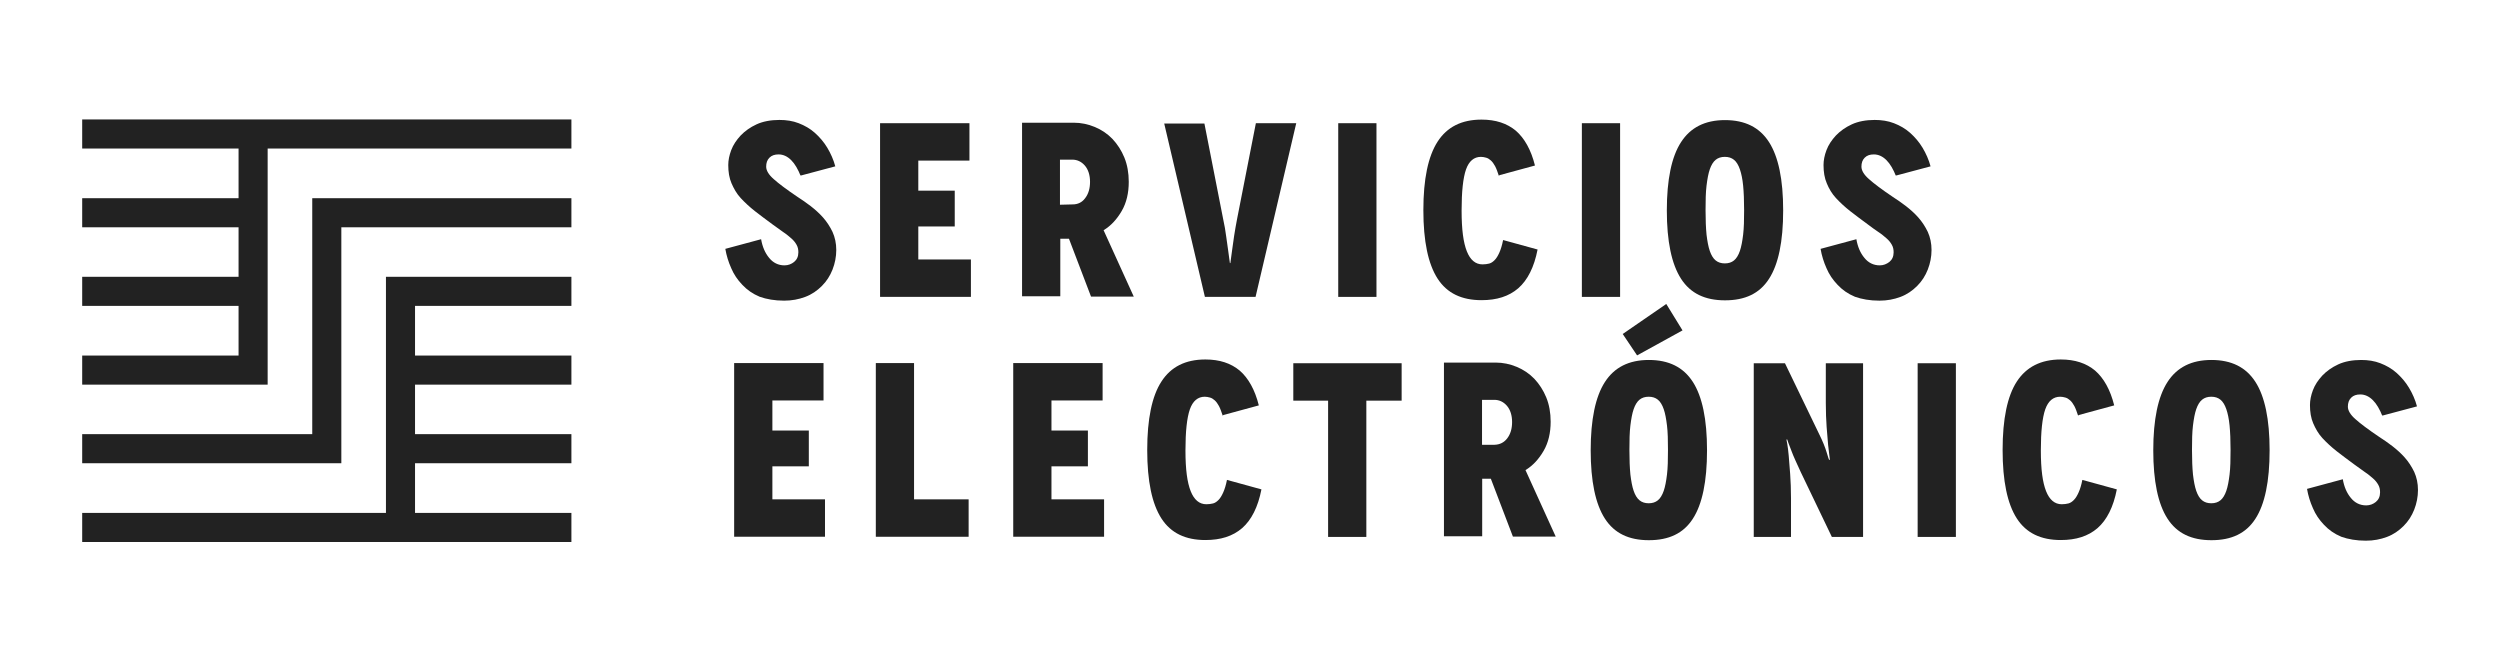 <svg xmlns="http://www.w3.org/2000/svg" id="Capa_1" data-name="Capa 1" viewBox="0 0 153 41"><defs><style>      .cls-1 {        fill: #222;        stroke-width: 0px;      }    </style></defs><g id="Servicios"><g><g><path class="cls-1" d="M48.99,10.71l.02.08c-.17-.43-.36-.76-.59-.99s-.49-.35-.77-.35c-.24,0-.42.06-.56.2s-.2.32-.2.55.15.49.46.76c.3.27.79.64,1.46,1.09.26.17.53.35.8.56.27.21.53.44.76.7s.42.55.58.88c.15.33.23.7.23,1.11s-.08.82-.23,1.2-.36.71-.65,1-.62.52-1.02.67-.82.23-1.29.23c-.58,0-1.08-.09-1.5-.24-.43-.18-.77-.42-1.06-.73-.29-.3-.52-.64-.68-1.02-.17-.38-.29-.77-.36-1.18l2.19-.59c.08.46.24.84.49,1.14.24.3.56.46.94.46.23,0,.43-.08.59-.21.17-.14.26-.33.26-.59,0-.17-.03-.32-.11-.46-.08-.14-.18-.27-.32-.39s-.3-.26-.5-.39c-.2-.14-.41-.29-.64-.46-.39-.29-.76-.56-1.09-.82-.33-.26-.62-.53-.87-.8s-.42-.58-.56-.9c-.14-.32-.2-.7-.2-1.12,0-.29.06-.59.18-.91s.32-.62.58-.9c.26-.27.58-.5.97-.68.39-.18.87-.27,1.4-.27.43,0,.82.06,1.18.2.36.14.7.33.99.59.29.26.55.56.76.91s.38.73.49,1.14l-2.1.56Z"></path><path class="cls-1" d="M56.2,15.88h3.22v2.29h-5.56V7.54h5.47v2.29h-3.13v1.84h2.23v2.19h-2.23v2.02Z"></path><path class="cls-1" d="M69.4,18.15h-2.63l-1.35-3.54h-.53v3.52h-2.34V7.51h3.17c.44,0,.87.09,1.28.26.41.17.77.41,1.08.73.3.32.55.7.73,1.14.18.44.27.94.27,1.49,0,.68-.14,1.28-.43,1.78-.29.5-.65.9-1.11,1.18l1.85,4.07ZM64.87,9.77v2.76l.77-.02c.32,0,.58-.12.77-.38.2-.26.3-.59.3-1s-.11-.76-.32-1c-.21-.24-.47-.36-.77-.36h-.76Z"></path><path class="cls-1" d="M76.87,7.54h2.46l-2.49,10.63h-3.1l-2.49-10.61h2.46l1.15,5.86c.08.36.14.71.18,1.03.05.32.09.61.12.85.03.24.06.44.08.59l.03.21h.03l.03-.23c.02-.15.05-.35.08-.59.03-.24.08-.53.12-.85.05-.32.11-.67.18-1.03l1.15-5.86Z"></path><path class="cls-1" d="M84.24,18.17h-2.34V7.54h2.34v10.63Z"></path><path class="cls-1" d="M91.76,10.73l-.03.03c-.08-.24-.15-.44-.23-.59-.08-.15-.17-.27-.26-.35-.09-.08-.18-.14-.29-.17s-.21-.05-.32-.05c-.42,0-.73.26-.91.77-.18.52-.27,1.35-.27,2.52s.11,1.96.32,2.49c.21.53.53.8.96.8.15,0,.29-.02.41-.05.12-.03.23-.11.33-.21.11-.11.2-.26.29-.46.09-.2.17-.46.23-.77l2.11.58c-.21,1.08-.61,1.87-1.18,2.37-.58.5-1.32.73-2.25.73-1.21,0-2.11-.42-2.69-1.32-.58-.9-.87-2.29-.87-4.19s.29-3.29.87-4.19,1.47-1.35,2.69-1.35c.87,0,1.56.23,2.1.68.53.46.93,1.17,1.17,2.13l-2.17.59Z"></path><path class="cls-1" d="M99.15,18.17h-2.34V7.54h2.34v10.63Z"></path><path class="cls-1" d="M102.01,12.89c0-1.9.29-3.3.87-4.19.58-.9,1.47-1.35,2.69-1.35s2.11.44,2.69,1.34.87,2.29.87,4.19-.29,3.3-.87,4.19c-.58.9-1.47,1.31-2.69,1.31s-2.11-.42-2.69-1.32c-.58-.9-.87-2.29-.87-4.19v.03ZM104.44,14.36c.05.41.11.74.2,1s.21.46.36.58.33.18.56.18.41-.06.56-.18c.15-.12.27-.32.36-.58.09-.26.15-.59.2-1,.05-.41.06-.91.06-1.5s-.02-1.09-.06-1.5-.11-.74-.2-1c-.09-.26-.21-.46-.36-.58-.15-.12-.33-.18-.56-.18s-.41.06-.56.18-.27.32-.36.58-.15.59-.2,1c-.05.41-.06.91-.06,1.5s.02,1.09.06,1.5Z"></path><path class="cls-1" d="M116.02,10.71l.02.08c-.17-.43-.36-.76-.59-.99s-.49-.35-.77-.35c-.24,0-.42.06-.56.2s-.2.32-.2.55.15.49.46.76c.3.27.79.64,1.46,1.09.26.17.53.35.8.56.27.21.53.44.76.7s.42.55.58.88c.15.33.23.7.23,1.11s-.08.82-.23,1.2-.36.71-.65,1c-.29.29-.62.52-1.02.67s-.82.23-1.29.23c-.58,0-1.08-.09-1.5-.24-.43-.18-.77-.42-1.06-.73-.29-.3-.52-.64-.68-1.02-.17-.38-.29-.77-.36-1.18l2.19-.59c.08.46.24.84.49,1.14.24.3.56.46.94.46.23,0,.42-.08.59-.21.17-.14.26-.33.26-.59,0-.17-.03-.32-.11-.46-.08-.14-.18-.27-.32-.39s-.3-.26-.5-.39-.41-.29-.64-.46c-.39-.29-.76-.56-1.09-.82-.33-.26-.62-.53-.87-.8s-.43-.58-.56-.9c-.14-.32-.2-.7-.2-1.12,0-.29.06-.59.18-.91s.32-.62.58-.9c.26-.27.58-.5.97-.68.39-.18.87-.27,1.4-.27.42,0,.82.06,1.18.2.36.14.7.33.99.59s.55.56.76.91.38.73.49,1.14l-2.1.56Z"></path><path class="cls-1" d="M47.27,30.56h3.22v2.29h-5.56v-10.63h5.47v2.29h-3.13v1.84h2.23v2.19h-2.23v2.02Z"></path><path class="cls-1" d="M55.94,30.56h3.34v2.29h-5.68v-10.63h2.34v8.34Z"></path><path class="cls-1" d="M64.35,30.56h3.22v2.29h-5.56v-10.63h5.47v2.29h-3.13v1.84h2.23v2.19h-2.23v2.02Z"></path><path class="cls-1" d="M74.86,25.41l-.03.03c-.08-.24-.15-.44-.23-.59-.08-.15-.17-.27-.26-.35-.09-.08-.18-.14-.29-.17s-.21-.05-.32-.05c-.42,0-.73.26-.91.77-.18.52-.27,1.35-.27,2.52s.11,1.96.32,2.49c.21.53.53.8.96.8.15,0,.29-.02.41-.05.12-.03.23-.11.33-.21.11-.11.2-.26.29-.46.09-.2.17-.46.23-.77l2.11.58c-.21,1.08-.61,1.87-1.18,2.37-.58.5-1.32.73-2.25.73-1.21,0-2.11-.42-2.69-1.32-.58-.9-.87-2.29-.87-4.19s.29-3.3.87-4.19c.58-.9,1.47-1.35,2.69-1.35.87,0,1.56.23,2.1.68.53.46.93,1.17,1.17,2.13l-2.17.59Z"></path><path class="cls-1" d="M79.16,22.23h6.62v2.29h-2.16v8.34h-2.34v-8.34h-2.13v-2.29Z"></path><path class="cls-1" d="M95.22,32.84h-2.63l-1.35-3.54h-.53v3.52h-2.34v-10.63h3.17c.44,0,.87.09,1.28.26.41.17.77.41,1.08.73.3.32.55.7.73,1.14.18.44.27.94.27,1.49,0,.68-.14,1.28-.43,1.78s-.65.9-1.11,1.18l1.85,4.07ZM90.7,24.46v2.76h.77c.32-.01.58-.14.77-.39.2-.26.3-.59.3-1s-.11-.76-.32-1c-.21-.24-.47-.36-.77-.36h-.76Z"></path><path class="cls-1" d="M97.35,27.57c0-1.9.29-3.29.87-4.19.58-.9,1.47-1.35,2.69-1.35s2.11.44,2.69,1.34.87,2.29.87,4.19-.29,3.3-.87,4.19c-.58.9-1.47,1.31-2.69,1.31s-2.11-.42-2.69-1.32c-.58-.9-.87-2.29-.87-4.19v.03ZM101.98,18.61l.99,1.61-2.78,1.53-.88-1.31,2.67-1.84ZM99.78,29.04c.05.41.11.74.2,1s.21.46.36.58.33.18.56.18.41-.06.56-.18c.15-.12.27-.32.36-.58.09-.26.15-.59.2-1,.05-.41.06-.91.06-1.5s-.01-1.09-.06-1.5-.11-.74-.2-1c-.09-.26-.21-.46-.36-.58-.15-.12-.33-.18-.56-.18s-.41.06-.56.18-.27.32-.36.58c-.09.26-.15.59-.2,1-.05.41-.06.91-.06,1.5s.02,1.09.06,1.5Z"></path><path class="cls-1" d="M111.74,22.23h2.28v10.63h-1.91l-1.9-3.96c-.11-.23-.21-.46-.32-.7s-.2-.46-.27-.65c-.08-.2-.14-.35-.18-.47l-.06-.18h-.05l.05.26c.03.17.06.41.09.73s.06.7.09,1.14c.03.44.05.93.05,1.46v2.37h-2.28v-10.63h1.91l2.08,4.31c.23.46.38.84.47,1.14.09.3.14.46.15.46h.05l-.03-.24c-.02-.15-.05-.38-.08-.68-.03-.3-.06-.67-.09-1.09-.03-.43-.05-.91-.05-1.46v-2.41Z"></path><path class="cls-1" d="M119.7,32.86h-2.34v-10.63h2.34v10.63Z"></path><path class="cls-1" d="M127.21,25.41l-.03.03c-.08-.24-.15-.44-.23-.59-.08-.15-.17-.27-.26-.35-.09-.08-.18-.14-.29-.17s-.21-.05-.32-.05c-.42,0-.73.26-.91.77-.18.52-.27,1.35-.27,2.52s.11,1.96.32,2.49c.21.53.53.8.96.8.15,0,.29-.02.41-.05.12-.03.23-.11.33-.21.11-.11.2-.26.29-.46.09-.2.17-.46.23-.77l2.11.58c-.21,1.08-.61,1.87-1.18,2.37-.58.5-1.32.73-2.25.73-1.21,0-2.11-.42-2.69-1.32-.58-.9-.87-2.29-.87-4.19s.29-3.3.87-4.19,1.47-1.35,2.69-1.35c.87,0,1.56.23,2.1.68.53.46.93,1.17,1.17,2.13l-2.17.59Z"></path><path class="cls-1" d="M131.78,27.57c0-1.9.29-3.29.87-4.19.58-.9,1.47-1.35,2.69-1.35s2.11.44,2.69,1.34.87,2.29.87,4.19-.29,3.3-.87,4.19c-.58.9-1.47,1.31-2.69,1.31s-2.11-.42-2.69-1.32c-.58-.9-.87-2.29-.87-4.19v.03ZM134.21,29.04c.05.41.11.74.2,1s.21.46.36.58.33.18.56.18.41-.06.56-.18c.15-.12.27-.32.36-.58.09-.26.15-.59.2-1,.05-.41.06-.91.06-1.5s-.02-1.09-.06-1.5-.11-.74-.2-1c-.09-.26-.21-.46-.36-.58-.15-.12-.33-.18-.56-.18s-.41.06-.56.18-.27.32-.36.58c-.09.26-.15.59-.2,1-.05.41-.06.91-.06,1.5s.02,1.09.06,1.5Z"></path><path class="cls-1" d="M145.79,25.4l.02.08c-.17-.43-.36-.76-.59-.99s-.49-.35-.77-.35c-.24,0-.42.06-.56.2s-.2.32-.2.55.15.49.46.76c.3.27.79.64,1.46,1.09.26.17.53.35.8.56.27.21.53.44.76.7s.42.55.58.88c.15.33.23.7.23,1.11s-.08.82-.23,1.2-.36.71-.65,1-.62.52-1.02.67-.82.23-1.29.23c-.58,0-1.08-.09-1.5-.24-.43-.18-.77-.42-1.06-.73-.29-.3-.52-.64-.68-1.02-.17-.38-.29-.77-.36-1.18l2.19-.59c.08.46.24.84.49,1.14.24.3.56.46.94.46.23,0,.43-.08.59-.21.17-.14.26-.33.26-.59,0-.17-.03-.32-.11-.46-.08-.14-.18-.27-.32-.39s-.3-.26-.5-.39c-.2-.14-.41-.29-.64-.46-.39-.29-.76-.56-1.09-.82-.33-.26-.62-.53-.87-.8s-.42-.58-.56-.9c-.14-.32-.2-.7-.2-1.12,0-.29.06-.59.18-.91s.32-.62.58-.9c.26-.27.58-.5.97-.68.39-.18.87-.27,1.4-.27.43,0,.82.06,1.18.2s.7.33.99.59c.29.26.55.56.76.91.21.35.38.73.49,1.14l-2.1.56Z"></path></g><g><polygon class="cls-1" points="23.62 31.39 5.03 31.39 5.03 33.17 24.51 33.17 25.4 33.17 34.97 33.17 34.97 31.39 25.4 31.39 25.4 28.35 34.97 28.35 34.97 26.57 25.4 26.57 25.4 23.54 34.97 23.54 34.97 21.76 25.4 21.76 25.4 18.72 34.97 18.72 34.97 16.94 23.62 16.94 23.62 31.39"></polygon><polygon class="cls-1" points="19.11 26.57 5.03 26.57 5.03 28.35 20.89 28.35 20.89 13.91 34.97 13.91 34.97 12.13 19.11 12.13 19.11 26.57"></polygon><polygon class="cls-1" points="15.49 7.31 14.6 7.31 5.03 7.31 5.03 9.09 14.6 9.09 14.6 12.13 5.03 12.13 5.03 13.91 14.6 13.91 14.6 16.94 5.03 16.94 5.03 18.72 14.6 18.72 14.6 21.76 5.03 21.76 5.03 23.54 16.38 23.54 16.38 9.09 34.97 9.09 34.97 7.31 15.49 7.31"></polygon></g></g></g></svg>